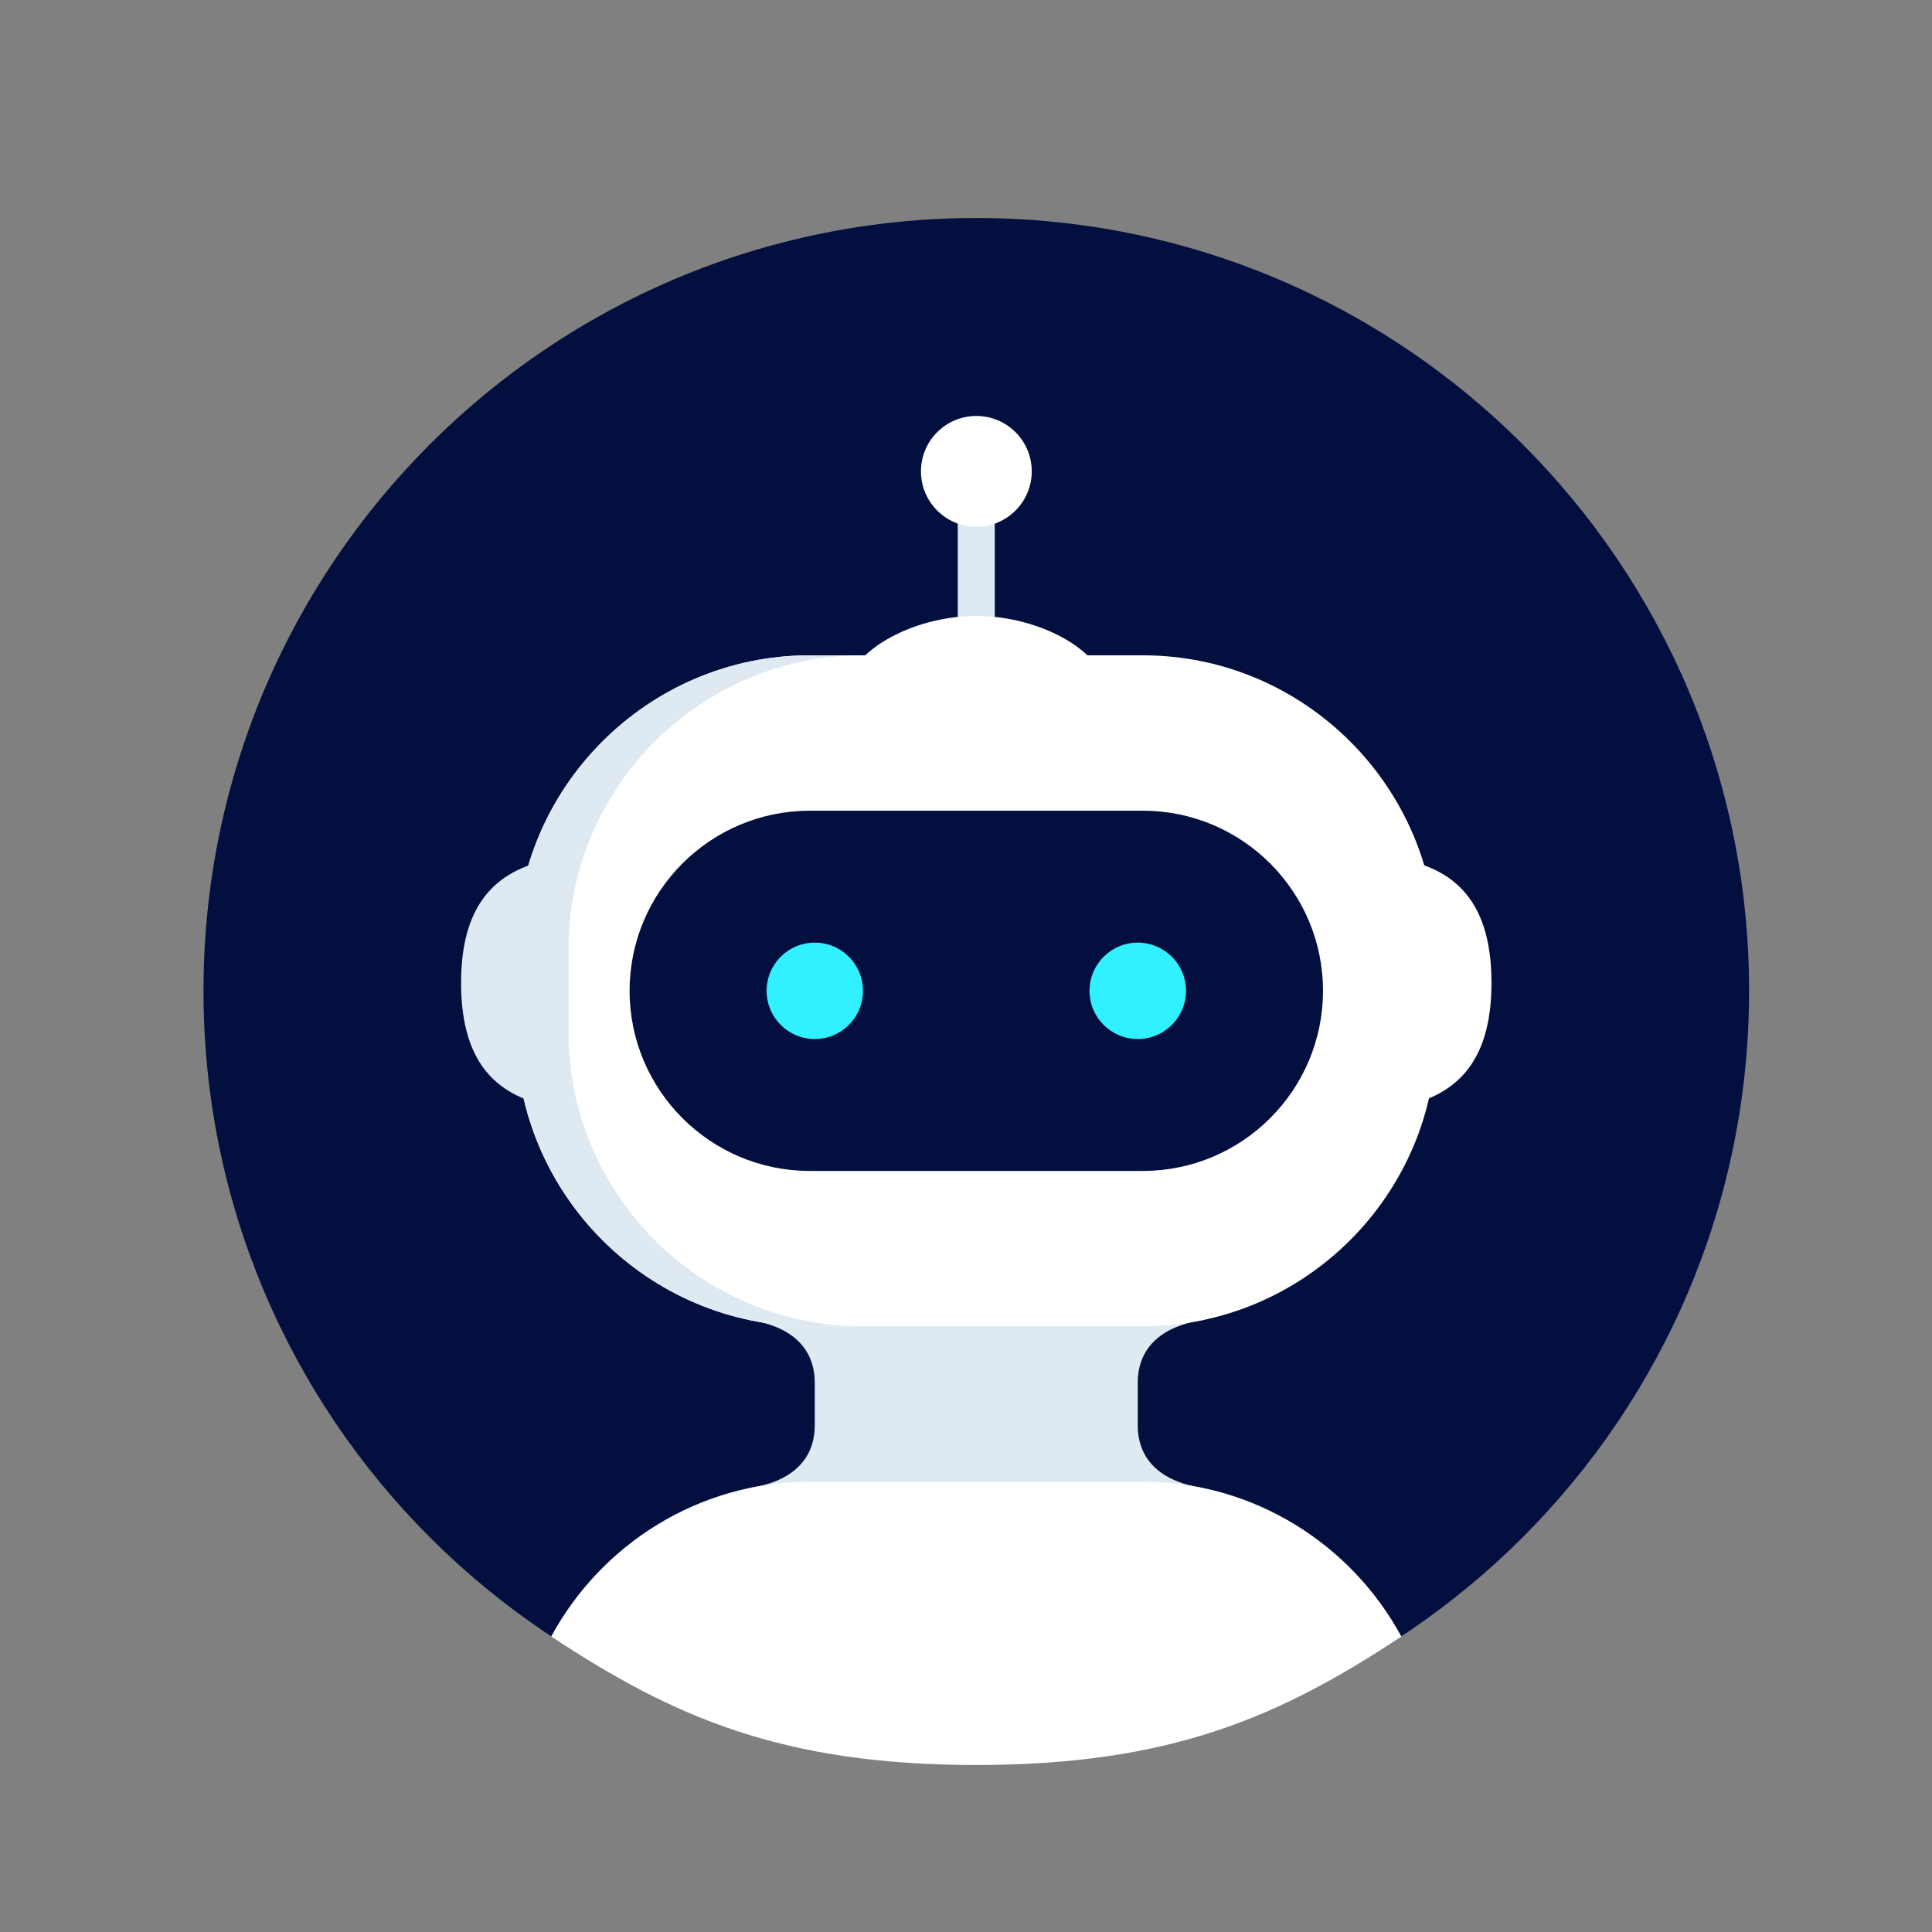 <?xml version="1.0" encoding="UTF-8" standalone="no"?> <svg xmlns="http://www.w3.org/2000/svg" xmlns:svg="http://www.w3.org/2000/svg" version="1.1" id="svg1" width="2500" height="2500" viewBox="0 0 2500 2500"><rect x="0" y="0" width="2500" height="2500" fill="#808080" stroke="none"/><defs id="defs1"></defs><g id="g1"><path id="path3" d="m 2263.308,1282.12 c 0,552.28 -447.72,1000 -1000,1000 -552.285,0 -1000,-447.72 -1000,-1000 0,-552.28 447.715,-1000 1000,-1000 552.28,0 1000,447.72 1000,1000" style="fill:#020f3f;fill-opacity:1;fill-rule:nonzero;stroke:none;stroke-width:0.133"></path><path id="path4" d="m 1472.215,1843.906 v -54.267 c 0,-59.413 51.307,-77.093 85.013,-81.547 h -85.013 -417.893 -85.027 c 33.707,4.453 85.027,22.133 85.027,81.547 v 54.267 c 0,59.413 -51.32,77.093 -85.027,81.547 h 85.027 417.893 85.013 c -33.707,-4.453 -85.013,-22.133 -85.013,-81.547" style="fill:#dfe9f2;fill-opacity:1;fill-rule:nonzero;stroke:none;stroke-width:0.133"></path><path id="path5" d="m 1478.962,847.986 h -431.307 c -208.935,0 -379.775,170.893 -379.775,379.787 v 108.653 c 0,208.893 170.84,379.827 379.775,379.827 h 431.307 c 208.933,0 379.773,-170.933 379.773,-379.827 V 1227.773 c 0,-208.893 -170.84,-379.787 -379.773,-379.787" style="fill:#ffffff;fill-opacity:1;fill-rule:nonzero;stroke:none;stroke-width:0.133"></path><path id="path6" d="m 1047.882,847.986 h 67.733 c -208.936,0 -379.909,170.893 -379.909,379.787 v 108.653 c 0,208.893 170.973,379.827 379.909,379.827 h -67.733 c -208.936,0 -379.908,-170.933 -379.908,-379.827 V 1227.773 c 0,-208.893 170.972,-379.787 379.908,-379.787" style="fill:#dfe9f2;fill-opacity:1;fill-rule:nonzero;stroke:none;stroke-width:0.133"></path><path id="path7" d="m 1047.748,1515.173 c -128.528,0 -233.051,-104.56 -233.051,-233.067 v 0 c 0,-128.52 104.523,-233.04 233.051,-233.04 h 431.173 c 128.56,0 233.04,104.52 233.04,233.04 v 0 c 0,128.507 -104.48,233.067 -233.04,233.067 h -431.173" style="fill:#020f3f;fill-opacity:1;fill-rule:nonzero;stroke:none;stroke-width:0.133"></path><path id="path8" d="m 1797.935,1109.053 c 76.44,10.48 132.04,48.56 132.04,162.773 0,108.093 -50.56,148.187 -121.493,161 l -10.547,-323.773" style="fill:#ffffff;fill-opacity:1;fill-rule:nonzero;stroke:none;stroke-width:0.133"></path><path id="path9" d="m 1239.308,677.413 v 140.52 h 47.92 V 677.453 c 27.84,-9.853 -75.72,-9.92 -47.92,-0.04" style="fill:#dfe9f2;fill-opacity:1;fill-rule:nonzero;stroke:none;stroke-width:0.133"></path><path id="path10" d="m 1434.095,902.133 c 0,-58.053 -87.64,-105.12 -170.707,-105.12 -83.067,0 -170.68,47.067 -170.68,105.12 0,58.04 87.613,105.08 170.68,105.08 83.067,0 170.707,-47.04 170.707,-105.08" style="fill:#ffffff;fill-opacity:1;fill-rule:nonzero;stroke:none;stroke-width:0.133"></path><path id="path11" d="m 1335.082,609.933 c 0,-39.587 -32.107,-71.68 -71.693,-71.68 -39.587,0 -71.68,32.093 -71.68,71.68 0,39.587 32.093,71.68 71.68,71.68 39.587,0 71.693,-32.093 71.693,-71.68" style="fill:#ffffff;fill-opacity:1;fill-rule:nonzero;stroke:none;stroke-width:0.133"></path><path id="path12" d="m 692.923,1426.96 c -57.4,-17.427 -96.281,-59.72 -96.281,-155.133 0,-107.507 50.052,-147.8 120.417,-160.787 l -24.136,315.92" style="fill:#dfe9f2;fill-opacity:1;fill-rule:nonzero;stroke:none;stroke-width:0.133"></path><path id="path13" d="m 1409.815,1282.12 c 0,-34.467 28.013,-62.36 62.4,-62.36 34.56,0 62.453,27.893 62.453,62.36 0,34.507 -27.893,62.36 -62.453,62.36 -34.387,0 -62.4,-27.853 -62.4,-62.36" style="fill:#31f0ff;fill-opacity:1;fill-rule:nonzero;stroke:none;stroke-width:0.133"></path><path id="path14" d="m 991.988,1282.12 c 0,-34.467 27.893,-62.36 62.333,-62.36 34.467,0 62.387,27.893 62.387,62.36 0,34.507 -27.92,62.36 -62.387,62.36 -34.44,0 -62.333,-27.853 -62.333,-62.36" style="fill:#31f0ff;fill-opacity:1;fill-rule:nonzero;stroke:none;stroke-width:0.133"></path><path id="path15" d="m 1478.962,1917.333 h -431.307 c -144.011,0 -270.057,81.44 -334.404,200.293 157.78,104.093 298.644,166.267 550.057,166.267 251.413,0 392.293,-62.133 550.067,-166.213 -64.347,-118.867 -190.4,-200.347 -334.413,-200.347" style="fill:#ffffff;fill-opacity:1;fill-rule:nonzero;stroke:none;stroke-width:0.133"></path></g></svg> 